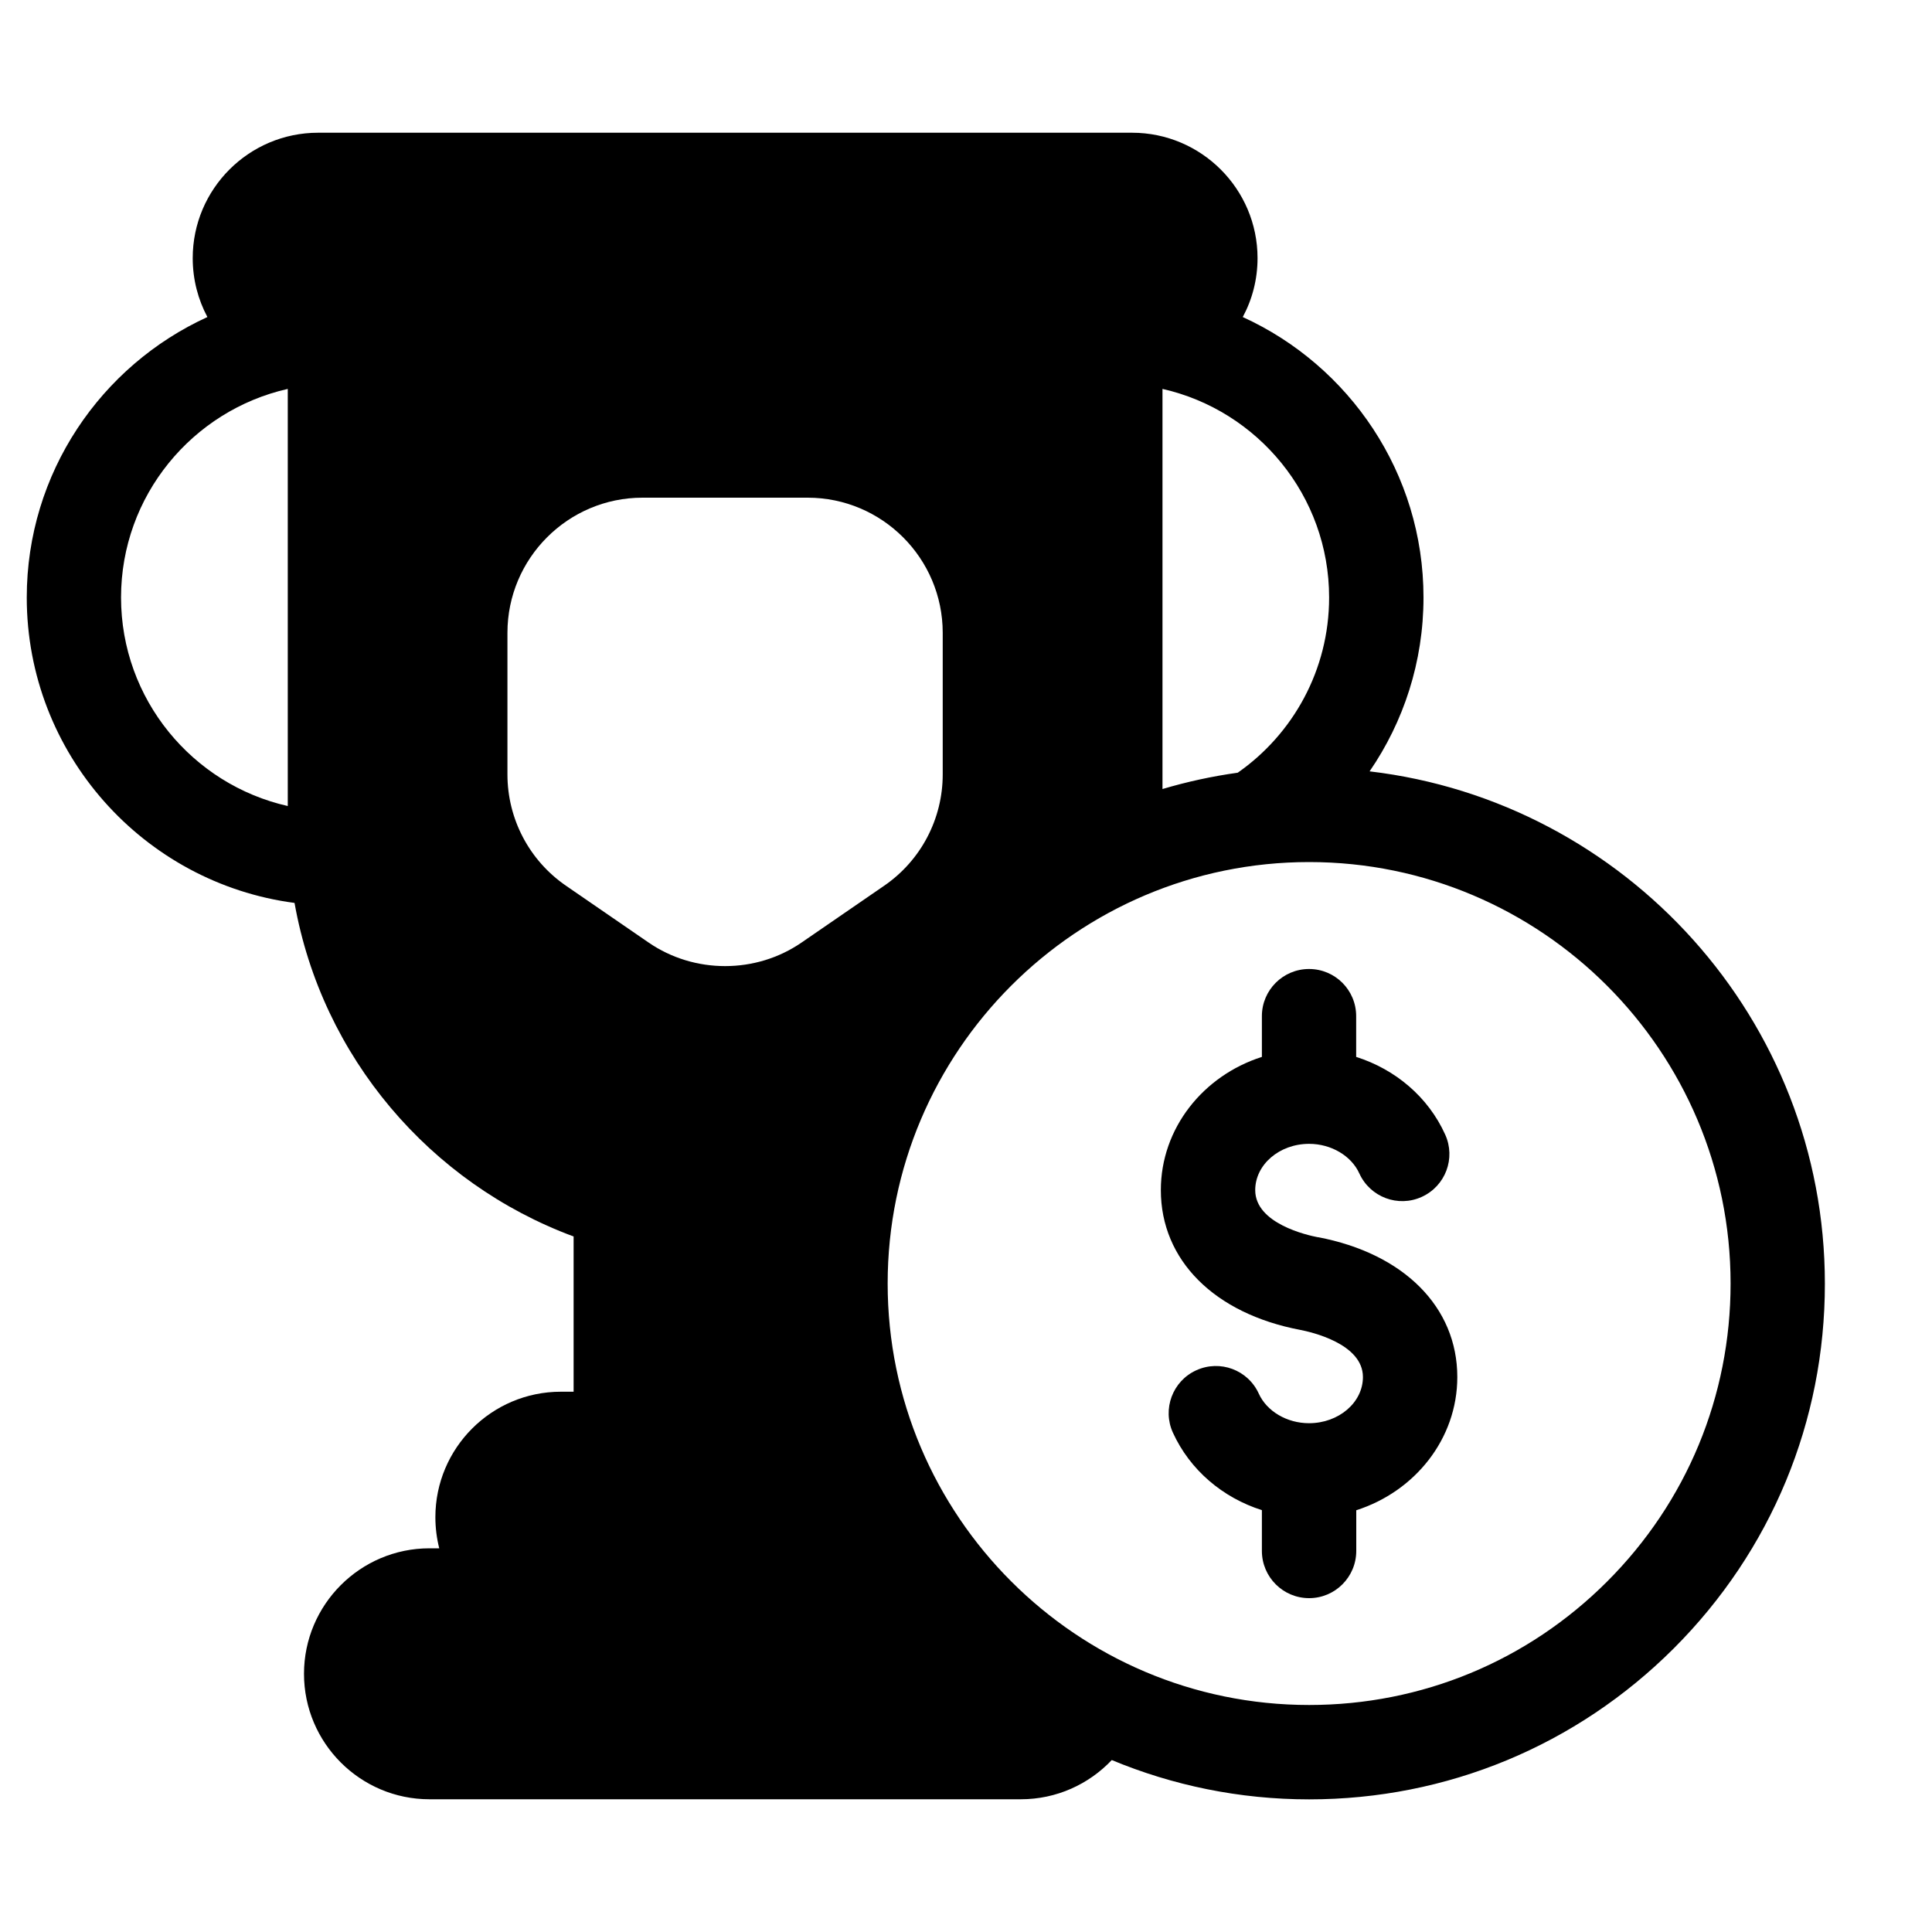 <svg width="20" height="20" viewBox="0 0 20 20" fill="none" xmlns="http://www.w3.org/2000/svg">
<path d="M14.178 7.985C14.53 7.472 14.736 6.852 14.736 6.185C14.736 4.897 13.968 3.785 12.865 3.282C12.963 3.1 13.018 2.893 13.018 2.672C13.018 1.956 12.435 1.374 11.719 1.374H3.293C2.577 1.374 1.995 1.956 1.995 2.672C1.995 2.893 2.05 3.1 2.147 3.282C1.045 3.785 0.277 4.897 0.277 6.185C0.277 7.802 1.487 9.142 3.049 9.347C3.332 10.941 4.452 12.25 5.938 12.8V14.407H5.806C5.089 14.407 4.507 14.99 4.507 15.706C4.507 15.817 4.521 15.925 4.547 16.028H4.446C3.73 16.028 3.147 16.611 3.147 17.327C3.147 18.044 3.73 18.626 4.446 18.626H10.567C10.938 18.626 11.272 18.47 11.509 18.22C12.139 18.482 12.829 18.627 13.552 18.627C14.978 18.627 16.319 18.071 17.328 17.063C18.336 16.054 18.892 14.714 18.891 13.288C18.891 10.556 16.828 8.297 14.178 7.985V7.985ZM5.253 6.551C5.253 5.78 5.88 5.152 6.651 5.152H8.361C9.132 5.152 9.759 5.78 9.759 6.551V8.017C9.759 8.477 9.533 8.908 9.153 9.169L8.298 9.757C8.061 9.92 7.784 10.001 7.506 10.001C7.229 10.001 6.951 9.92 6.714 9.757L5.859 9.169C5.479 8.908 5.253 8.477 5.253 8.017V6.551ZM13.759 6.185C13.759 6.935 13.385 7.599 12.813 7.999C12.547 8.036 12.286 8.093 12.034 8.168V4.026C13.02 4.249 13.759 5.132 13.759 6.185ZM1.253 6.185C1.253 5.132 1.992 4.249 2.979 4.026V8.344C1.992 8.121 1.253 7.238 1.253 6.185ZM16.637 16.372C15.813 17.196 14.717 17.65 13.552 17.65C11.146 17.65 9.189 15.693 9.189 13.287C9.189 10.881 11.146 8.924 13.552 8.924C15.957 8.924 17.915 10.881 17.915 13.287C17.915 14.452 17.461 15.548 16.637 16.372Z" fill="black"/>
<path d="M13.643 12.808C13.534 12.787 12.994 12.667 12.994 12.32C12.994 12.056 13.244 11.841 13.552 11.841C13.779 11.841 13.989 11.964 14.072 12.148C14.184 12.393 14.473 12.502 14.718 12.39C14.964 12.278 15.072 11.989 14.96 11.744C14.785 11.357 14.446 11.07 14.039 10.941V10.519C14.039 10.249 13.821 10.031 13.551 10.031C13.282 10.031 13.063 10.249 13.063 10.519V10.941C12.455 11.135 12.017 11.68 12.017 12.32C12.017 13.044 12.57 13.598 13.46 13.767C13.568 13.788 14.109 13.908 14.109 14.255C14.109 14.519 13.858 14.733 13.551 14.733C13.323 14.733 13.114 14.61 13.031 14.427C12.919 14.181 12.63 14.073 12.384 14.185C12.139 14.296 12.03 14.586 12.142 14.831C12.318 15.217 12.657 15.504 13.063 15.633V16.055C13.063 16.325 13.282 16.544 13.552 16.544C13.821 16.544 14.04 16.325 14.04 16.055V15.634C14.647 15.44 15.086 14.895 15.086 14.255C15.086 13.531 14.533 12.976 13.643 12.807V12.808Z" fill="black"/>
</svg>
